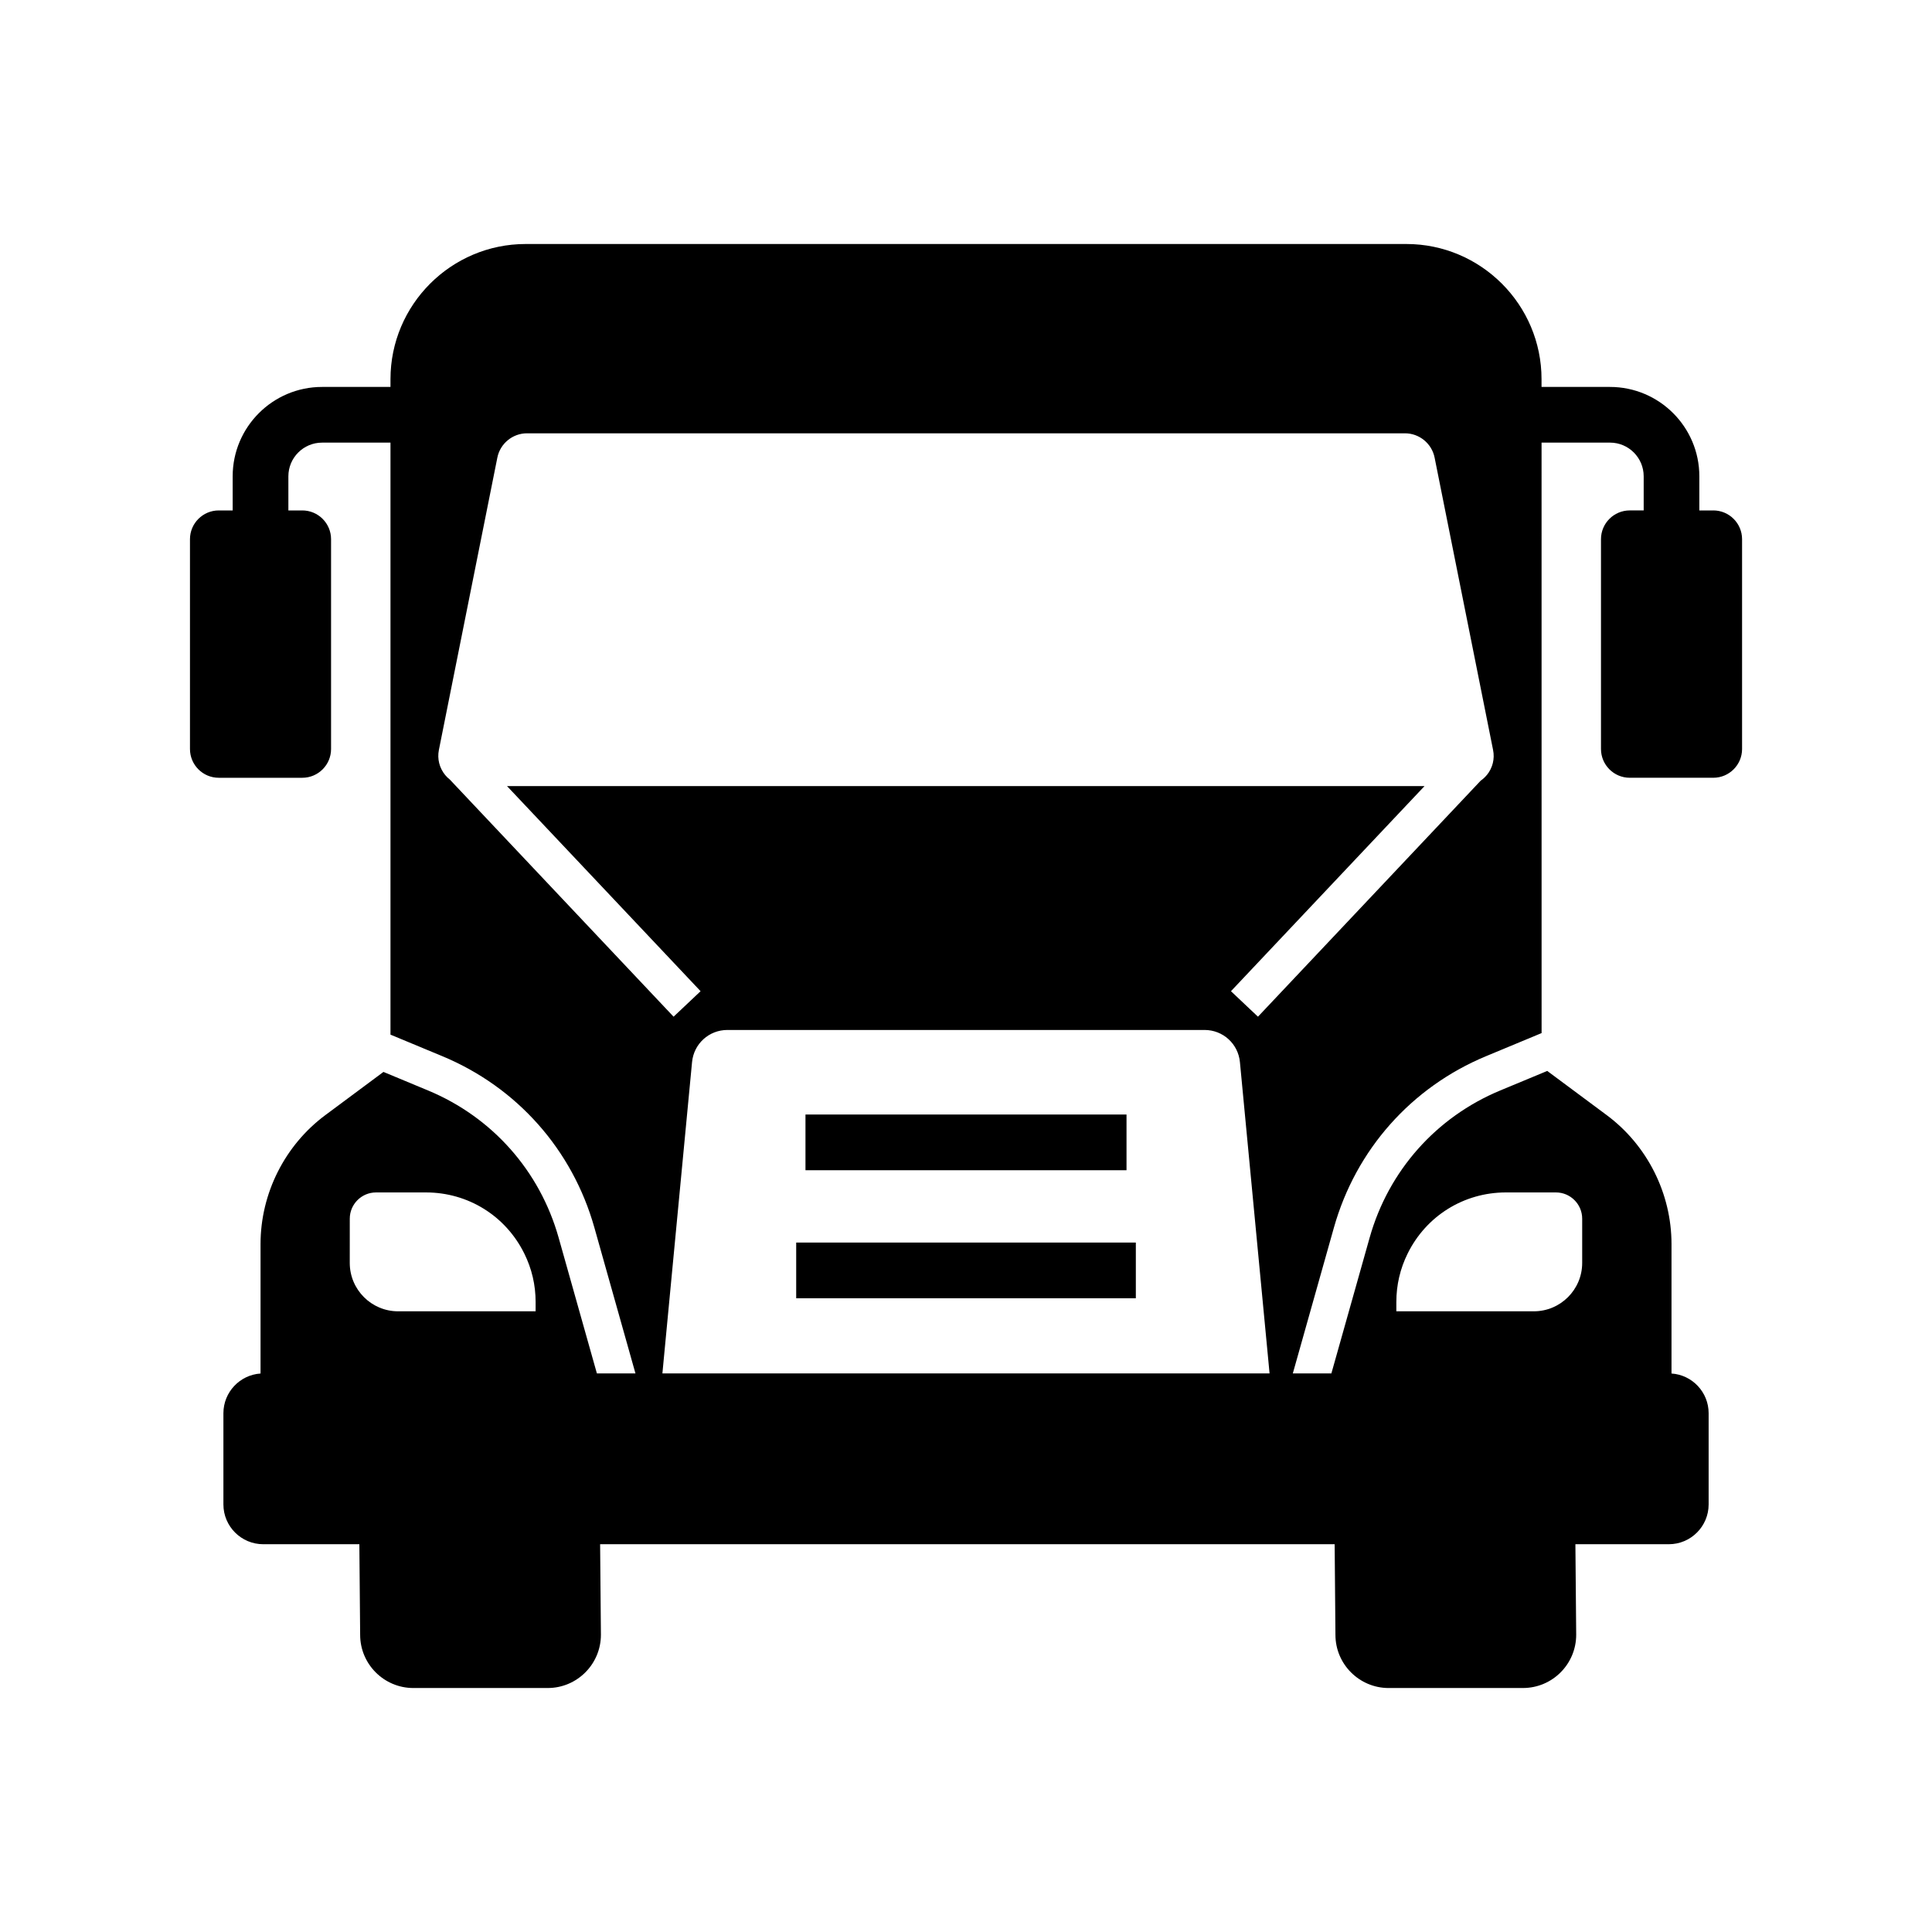 <?xml version="1.0" encoding="UTF-8"?>
<!-- Uploaded to: ICON Repo, www.iconrepo.com, Generator: ICON Repo Mixer Tools -->
<svg fill="#000000" width="800px" height="800px" version="1.1" viewBox="144 144 512 512" xmlns="http://www.w3.org/2000/svg">
 <g>
  <path d="m598.03 279.27h-3.688v-9.047c0-13.055-10.621-23.68-23.68-23.68h-18.141v-2.051c0-19.754-16.074-35.828-35.828-35.828h-233.38c-19.758 0-35.832 16.074-35.832 35.828v2.051h-18.141c-13.059 0-23.68 10.629-23.68 23.68v9.047h-3.691c-4.207 0-7.625 3.418-7.625 7.625v55.598c0 4.207 3.418 7.625 7.625 7.625h22.141c4.207 0 7.625-3.418 7.625-7.625v-55.598c0-4.207-3.418-7.625-7.625-7.625h-3.688v-9.047c0-4.914 4-8.922 8.922-8.922h18.137v156.89l4.922 2.043 4.922 2.047 3.883 1.613c19.805 8.234 34.496 24.793 40.309 45.43l8.84 31.375 1.352 4.809 0.695 2.457-0.02 0.004h-10.199l-0.695-2.461-9.445-33.512c-4.992-17.727-17.609-31.945-34.617-39.016l-2.277-0.945-4.633-1.93-4.898-2.035-15.375 11.426c-10.77 7.996-17.199 20.777-17.199 34.191v34.309c-5.484 0.363-9.84 4.945-9.84 10.523v24.168c0 5.816 4.734 10.547 10.547 10.547h25.48l0.211 24.02c0.004 7.769 6.328 14.086 14.098 14.086h35.605c7.773 0 14.102-6.32 14.102-14.121l-0.211-23.984h194.66l0.207 24.02c0.004 7.769 6.328 14.086 14.102 14.086l35.598-0.004c7.773 0 14.102-6.32 14.102-14.121l-0.211-23.984h24.762c5.82 0 10.547-4.734 10.547-10.547v-24.168c0-5.578-4.348-10.16-9.84-10.523v-34.301c0-13.418-6.426-26.199-17.195-34.195l-15.492-11.512c-0.078-0.059-0.156-0.117-0.23-0.184l-4.781 1.988-4.609 1.914-3.074 1.277c-17.004 7.07-29.617 21.289-34.617 39.016l-9.445 33.512-0.695 2.461h-10.199l-0.02-0.004 0.695-2.457 2.106-7.473v-0.004l8.09-28.703c5.82-20.641 20.512-37.195 40.316-45.43l4.879-2.027 9.844-4.094-0.008-156.48h18.141c4.922 0 8.922 4.004 8.922 8.922v9.047h-3.691c-4.207 0-7.625 3.418-7.625 7.625v55.598c0 4.207 3.418 7.625 7.625 7.625h22.141c4.207 0 7.625-3.418 7.625-7.625v-55.598c0-4.203-3.422-7.625-7.629-7.625zm-312.09 212.24h-36.438c-7.066 0-12.812-5.746-12.812-12.816l0.004-11.73c0-3.836 3.121-6.957 6.953-6.957h13.25c11.145 0 21.125 6.211 26.055 16.207 1.984 4.016 2.992 8.336 2.992 12.836zm33.605 16.461 0.23-2.461 7.625-80.039c0.461-4.856 4.492-8.52 9.371-8.52h126.45c4.879 0 8.91 3.664 9.371 8.52l7.621 80.039 0.23 2.461zm194.5-18.922c0-4.5 1.004-8.82 2.988-12.836 4.93-9.996 14.914-16.207 26.055-16.207h13.25c3.832 0 6.957 3.121 6.957 6.957v11.73c0 7.07-5.75 12.816-12.816 12.816h-36.434zm23.973-139.66c-0.477 0.582-1.023 1.082-1.625 1.5l-0.004 0.004-5.984 6.344-4.644 4.922-48.309 51.191-0.078 0.082-2.863-2.699-0.004-0.004-4.289-4.051 42.012-44.52 9.289-9.84h-243.16l9.289 9.84 42.012 44.52-4.754 4.492-2.402 2.262-0.02-0.02-48.367-51.258-4.644-4.922-6.269-6.648c-0.449-0.344-0.859-0.746-1.23-1.199-1.531-1.863-2.137-4.285-1.664-6.648l15.492-77.465c0.746-3.731 4.051-6.441 7.852-6.441h232.68c3.805 0 7.109 2.711 7.852 6.441l15.492 77.465c0.484 2.367-0.121 4.789-1.648 6.652z"/>
  <path d="m357.46 439.36h85.078v14.762h-85.078z"/>
  <path d="m355 473.29h90.008v14.762h-90.008z"/>
 </g>
</svg>